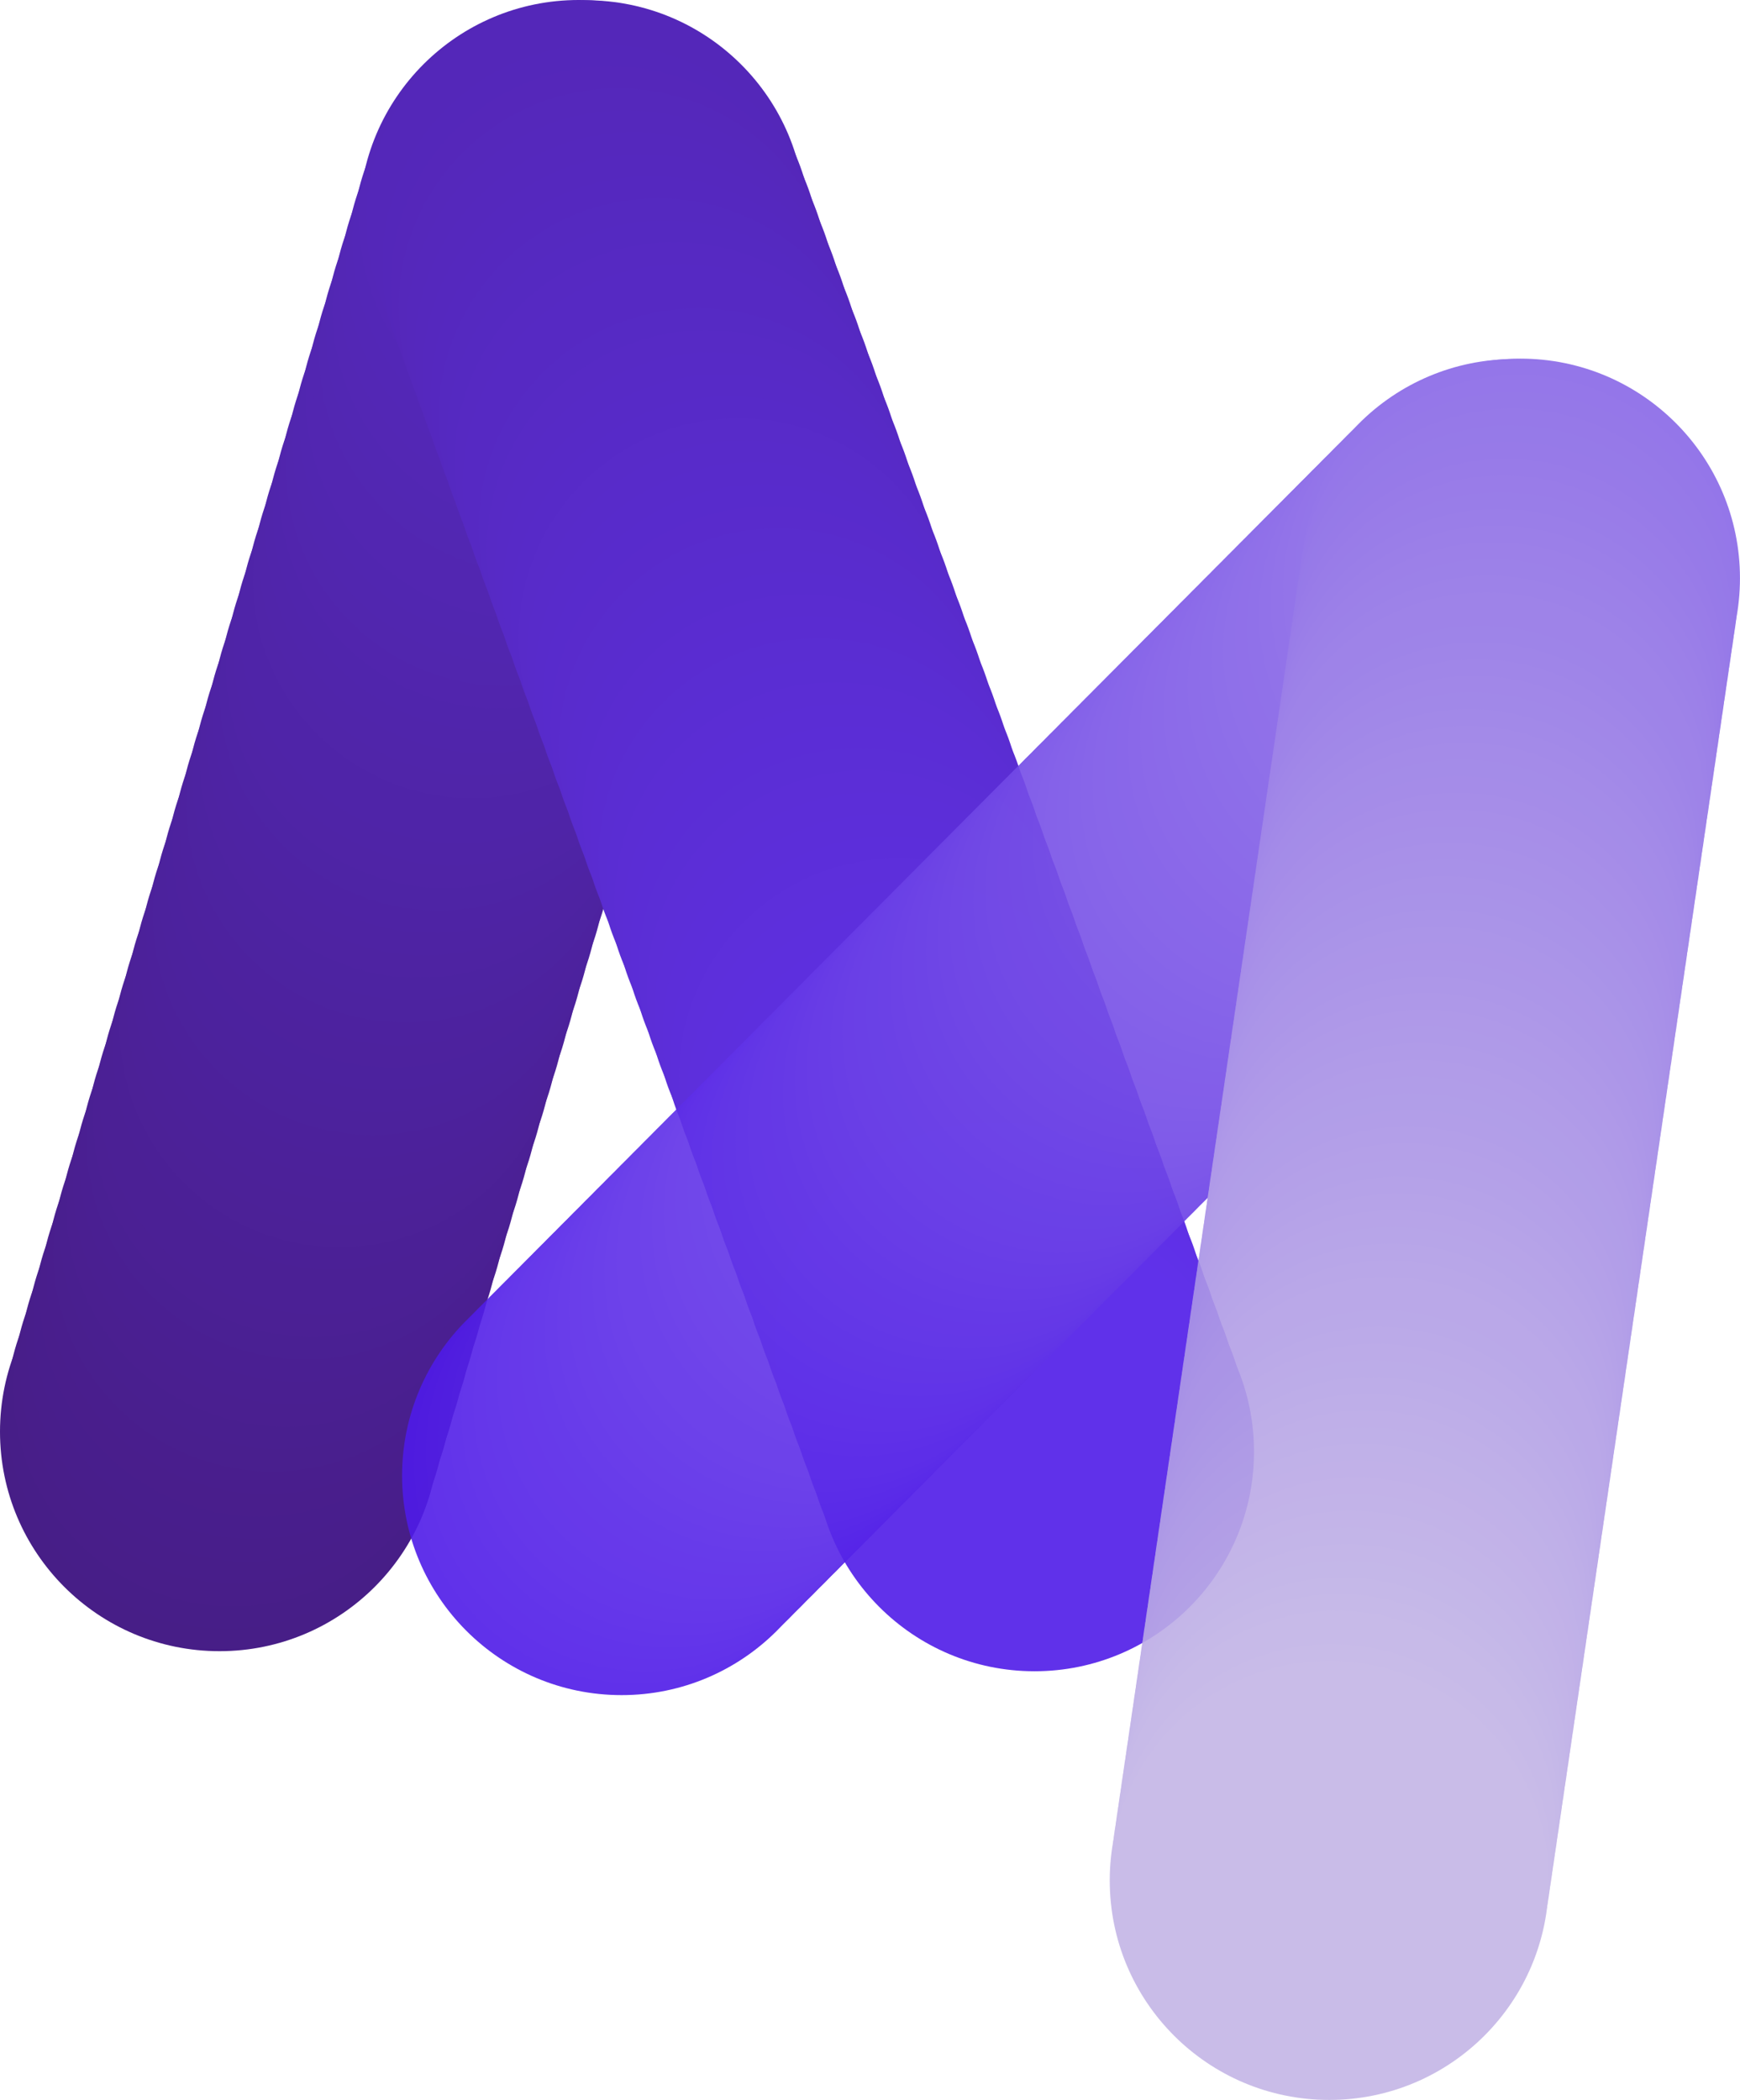 <?xml version="1.0" encoding="UTF-8"?><svg id="Calque_2" xmlns="http://www.w3.org/2000/svg" viewBox="0 0 2441.34 2946.18"><defs><style>.cls-1{fill:#683ce7;}.cls-2{fill:#6a3fe7;}.cls-3{fill:#9274e6;}.cls-4{fill:#7e59e7;}.cls-5{fill:#7f5be7;}.cls-6{fill:#815de7;}.cls-7{fill:#663ae7;}.cls-8{fill:#6639e7;}.cls-9{fill:#825fe7;}.cls-10{fill:#734be7;}.cls-11{fill:#693ee7;}.cls-12{fill:#693de7;}.cls-13{fill:#744ce7;}.cls-14{fill:#997de6;}.cls-15{fill:#977ae6;}.cls-16{fill:#977be6;}.cls-17{fill:#6c42e7;}.cls-18{fill:#6c41e7;}.cls-19{fill:#7e5ae7;}.cls-20{fill:#987ce6;}.cls-21{fill:#6b40e7;}.cls-22{fill:#805ce7;}.cls-23{fill:#7d58e7;}.cls-24{fill:#9f85e6;}.cls-25{fill:#8563e7;}.cls-26{fill:#a087e6;}.cls-27{fill:#a086e6;}.cls-28{fill:#8765e7;}.cls-29{fill:#8766e7;}.cls-30{fill:#8664e7;}.cls-31{fill:#b5a3e5;}.cls-32{fill:#b5a2e5;}.cls-33{fill:#b8a7e5;}.cls-34{fill:#b8a6e5;}.cls-35{fill:#b6a4e5;}.cls-36{fill:#b9a8e5;}.cls-37{fill:#8b6be6;}.cls-38{fill:#8b6ae6;}.cls-39{fill:#9d83e6;}.cls-40{fill:#9d82e6;}.cls-41{fill:#b7a5e5;}.cls-42{fill:#9e84e6;}.cls-43{fill:#8c6ce6;}.cls-44{fill:#9c81e6;}.cls-45{fill:#a188e6;}.cls-46{fill:#8d6de6;}.cls-47{fill:#9071e6;}.cls-48{fill:#9172e6;}.cls-49{fill:#c2b4e5;}.cls-50{fill:#b4a1e5;}.cls-51{fill:#9173e6;}.cls-52{fill:#c1b3e5;}.cls-53{fill:#c1b2e5;}.cls-54{fill:#673be7;}.cls-55{fill:#34057c;}.cls-56{fill:#34067e;}.cls-57{fill:#34067f;}.cls-58{fill:#34067d;}.cls-59{fill:#33057b;}.cls-60{fill:#33057a;}.cls-61{fill:#8e6ee6;}.cls-62{fill:#8e6fe6;}.cls-63{fill:#8f70e6;}.cls-64{fill:#baa9e5;}.cls-65{fill:#9375e6;}.cls-66{fill:#a992e6;}.cls-67{fill:#ab95e6;}.cls-68{fill:#b3a0e5;}.cls-69{fill:#a891e6;}.cls-70{fill:#bcace5;}.cls-71{fill:#aa94e6;}.cls-72{fill:#bbaae5;}.cls-73{fill:#bbabe5;}.cls-74{fill:#a68fe6;}.cls-75{fill:#a68ee6;}.cls-76{fill:#b19de5;}.cls-77{fill:#ae99e6;}.cls-78{fill:#b09ce5;}.cls-79{fill:#ad98e6;}.cls-80{fill:#a48ce6;}.cls-81{fill:#b29fe5;}.cls-82{fill:#a58de6;}.cls-83{fill:#b29ee5;}.cls-84{fill:#a790e6;}.cls-85{fill:#a993e6;}.cls-86{fill:#c0b1e5;}.cls-87{fill:#beaee5;}.cls-88{fill:#bdade5;}.cls-89{fill:#bfb0e5;}.cls-90{fill:#beafe5;}.cls-91{fill:#c3b5e5;}.cls-92{fill:#ac96e6;}.cls-93{fill:#ac97e6;}.cls-94{fill:#af9ae6;}.cls-95{fill:#af9be6;}.cls-96{fill:#4312ba;}.cls-97{fill:#4413be;}.cls-98{fill:#4412bb;}.cls-99{fill:#4412bc;}.cls-100{fill:#4412bd;}.cls-101{fill:#4110b2;}.cls-102{fill:#4110b1;}.cls-103{fill:#4110b0;}.cls-104{fill:#4210b3;}.cls-105{fill:#4211b4;}.cls-106{fill:#4211b5;}.cls-107{fill:#4211b6;}.cls-108{fill:#4311b7;}.cls-109{fill:#4311b8;}.cls-110{fill:#4312b9;}.cls-111{fill:#37088a;}.cls-112{fill:#370889;}.cls-113{fill:#370888;}.cls-114{fill:#37088b;}.cls-115{fill:#4513c2;}.cls-116{fill:#38098f;}.cls-117{fill:#38098e;}.cls-118{fill:#38098d;}.cls-119{fill:#38098c;}.cls-120{fill:#4513bf;}.cls-121{fill:#4513c0;}.cls-122{fill:#4513c1;}.cls-123{fill:#3f0faa;}.cls-124{fill:#3f0fab;}.cls-125{fill:#3f0ea8;}.cls-126{fill:#3f0ea9;}.cls-127{fill:#400fae;}.cls-128{fill:#400fac;}.cls-129{fill:#400fad;}.cls-130{fill:#4010af;}.cls-131{fill:#3e0ea7;}.cls-132{fill:#3e0da4;}.cls-133{fill:#3e0ea5;}.cls-134{fill:#3e0ea6;}.cls-135{fill:#9476e6;}.cls-136{fill:#9477e6;}.cls-137{fill:#a38ae6;}.cls-138{fill:#a38be6;}.cls-139{fill:#6e44e7;}.cls-140{fill:#6f46e7;}.cls-141{fill:#6f45e7;}.cls-142{fill:#a289e6;}.cls-143{fill:#7249e7;}.cls-144{fill:#724ae7;}.cls-145{fill:#9679e6;}.cls-146{fill:#9578e6;}.cls-147{fill:#8a69e6;}.cls-148{fill:#4614c3;}.cls-149{fill:#4614c6;}.cls-150{fill:#4614c4;}.cls-151{fill:#4614c5;}.cls-152{fill:#5523e8;}.cls-153{fill:#8867e7;}.cls-154{fill:#9a7ee6;}.cls-155{fill:#8968e7;}.cls-156{fill:#6d43e7;}.cls-157{fill:#9a7fe6;}.cls-158{fill:#9b80e6;}.cls-159{fill:#7047e7;}.cls-160{fill:#815ee7;}.cls-161{fill:#6437e7;}.cls-162{fill:#5c2ce8;}.cls-163{fill:#5b2be8;}.cls-164{fill:#5928e8;}.cls-165{fill:#5624e8;}.cls-166{fill:#5d2de8;}.cls-167{fill:#5d2ee8;}.cls-168{fill:#6538e7;}.cls-169{fill:#4b18d7;}.cls-170{fill:#4b18d8;}.cls-171{fill:#4b18d9;}.cls-172{fill:#4b18da;}.cls-173{fill:#4917d2;}.cls-174{fill:#4916cf;}.cls-175{fill:#4916d1;}.cls-176{fill:#4916d0;}.cls-177{fill:#4815cb;}.cls-178{fill:#4815cc;}.cls-179{fill:#4816cd;}.cls-180{fill:#4816ce;}.cls-181{fill:#3b0c9b;}.cls-182{fill:#360887;}.cls-183{fill:#360786;}.cls-184{fill:#360785;}.cls-185{fill:#360784;}.cls-186{fill:#390990;}.cls-187{fill:#390a92;}.cls-188{fill:#390a91;}.cls-189{fill:#390a93;}.cls-190{fill:#3b0b9a;}.cls-191{fill:#3b0b99;}.cls-192{fill:#3b0b98;}.cls-193{fill:#3c0c9e;}.cls-194{fill:#3c0c9f;}.cls-195{fill:#3c0c9c;}.cls-196{fill:#3c0c9d;}.cls-197{fill:#350783;}.cls-198{fill:#350782;}.cls-199{fill:#350680;}.cls-200{fill:#350681;}.cls-201{fill:#5a29e8;}.cls-202{fill:#5a2ae8;}.cls-203{fill:#3a0b97;}.cls-204{fill:#3a0b96;}.cls-205{fill:#3a0a94;}.cls-206{fill:#3a0a95;}.cls-207{fill:#5827e8;}.cls-208{fill:#5725e8;}.cls-209{fill:#5726e8;}.cls-210{fill:#3d0da1;}.cls-211{fill:#3d0da0;}.cls-212{fill:#3d0da2;}.cls-213{fill:#3d0da3;}.cls-214{fill:#8461e7;}.cls-215{fill:#8462e7;}.cls-216{fill:#7148e7;}.cls-217{fill:#4c18db;}.cls-218{fill:#4c19dc;}.cls-219{fill:#4c19dd;}.cls-220{fill:#4c19de;}.cls-221{fill:#5f30e8;}.cls-222{fill:#6335e7;}.cls-223{fill:#6336e7;}.cls-224{fill:#4a17d5;}.cls-225{fill:#4a17d4;}.cls-226{fill:#4a17d6;}.cls-227{fill:#4a17d3;}.cls-228{fill:#6133e8;}.cls-229{fill:#6031e8;}.cls-230{fill:#6032e8;}.cls-231{fill:#5422e8;}.cls-232{fill:#5421e8;}.cls-233{fill:#4715ca;}.cls-234{fill:#4715c9;}.cls-235{fill:#4714c7;}.cls-236{fill:#4715c8;}.cls-237{fill:#754de7;}.cls-238{fill:#754ee7;}.cls-239{fill:#7a54e7;}.cls-240{fill:#764fe7;}.cls-241{fill:#7750e7;}.cls-242{fill:#7953e7;}.cls-243{fill:#5e2fe8;}.cls-244{fill:#6234e8;}.cls-245{fill:#4d1ae2;}.cls-246{fill:#4d1ae1;}.cls-247{fill:#4d19df;}.cls-248{fill:#4d19e0;}.cls-249{fill:#5320e8;}.cls-250{fill:#511de8;}.cls-251{fill:#511ee8;}.cls-252{fill:#501ce8;}.cls-253{fill:#8360e7;}.cls-254{fill:#7b55e7;}.cls-255{fill:#4e1ae5;}.cls-256{fill:#4e1be6;}.cls-257{fill:#4e1ae3;}.cls-258{fill:#4e1ae4;}.cls-259{fill:#7851e7;}.cls-260{fill:#7852e7;}.cls-261{fill:#521fe8;}.cls-262{fill:#7c57e7;}.cls-263{fill:#4f1be7;}.cls-264{fill:#4f1be8;}.cls-265{fill:#7b56e7;}.cls-266{opacity:.9;}</style></defs><g id="Calque_1-2"><g><g class="cls-266"><circle class="cls-60" cx="307.98" cy="2008.56" r="307.98"/><circle class="cls-59" cx="317.31" cy="1977.07" r="307.98"/><circle class="cls-55" cx="326.64" cy="1945.58" r="307.98"/><circle class="cls-58" cx="335.97" cy="1914.08" r="307.98"/><circle class="cls-56" cx="345.3" cy="1882.59" r="307.98"/><circle class="cls-57" cx="354.64" cy="1851.1" r="307.98"/><circle class="cls-199" cx="363.97" cy="1819.61" r="307.98"/><circle class="cls-200" cx="373.3" cy="1788.12" r="307.98"/><circle class="cls-198" cx="382.63" cy="1756.62" r="307.98"/><circle class="cls-197" cx="391.96" cy="1725.13" r="307.98"/><circle class="cls-185" cx="401.3" cy="1693.64" r="307.98"/><circle class="cls-184" cx="410.63" cy="1662.15" r="307.98"/><circle class="cls-183" cx="419.96" cy="1630.65" r="307.98"/><circle class="cls-182" cx="429.29" cy="1599.16" r="307.98"/><circle class="cls-113" cx="438.62" cy="1567.67" r="307.98"/><circle class="cls-112" cx="447.95" cy="1536.18" r="307.98"/><circle class="cls-111" cx="457.29" cy="1504.68" r="307.98"/><circle class="cls-114" cx="466.62" cy="1473.19" r="307.98"/><circle class="cls-119" cx="475.95" cy="1441.7" r="307.98"/><circle class="cls-118" cx="485.28" cy="1410.21" r="307.98"/><circle class="cls-117" cx="494.61" cy="1378.72" r="307.98"/><circle class="cls-116" cx="503.95" cy="1347.22" r="307.98"/><circle class="cls-186" cx="513.28" cy="1315.73" r="307.98"/><circle class="cls-188" cx="522.61" cy="1284.24" r="307.98"/><circle class="cls-187" cx="531.94" cy="1252.75" r="307.98"/><circle class="cls-189" cx="541.27" cy="1221.25" r="307.98"/><circle class="cls-205" cx="550.61" cy="1189.76" r="307.98"/><circle class="cls-206" cx="559.94" cy="1158.27" r="307.98"/><circle class="cls-204" cx="569.27" cy="1126.78" r="307.98"/><circle class="cls-203" cx="578.6" cy="1095.28" r="307.98"/><circle class="cls-192" cx="587.93" cy="1063.79" r="307.98"/><circle class="cls-191" cx="597.26" cy="1032.3" r="307.98"/><circle class="cls-190" cx="606.6" cy="1000.81" r="307.98"/><circle class="cls-181" cx="615.93" cy="969.32" r="307.98"/><circle class="cls-195" cx="625.26" cy="937.82" r="307.98"/><circle class="cls-196" cx="634.59" cy="906.33" r="307.98"/><circle class="cls-193" cx="643.92" cy="874.84" r="307.98"/><circle class="cls-194" cx="653.26" cy="843.35" r="307.98"/><circle class="cls-211" cx="662.59" cy="811.85" r="307.98"/><circle class="cls-210" cx="671.92" cy="780.36" r="307.98"/><circle class="cls-212" cx="681.25" cy="748.87" r="307.98"/><circle class="cls-213" cx="690.58" cy="717.38" r="307.98"/><circle class="cls-132" cx="699.92" cy="685.88" r="307.98"/><circle class="cls-133" cx="709.25" cy="654.39" r="307.98"/><circle class="cls-134" cx="718.58" cy="622.9" r="307.98"/><circle class="cls-131" cx="727.91" cy="591.41" r="307.98"/><circle class="cls-125" cx="737.24" cy="559.92" r="307.98"/><circle class="cls-126" cx="746.57" cy="528.42" r="307.98"/><circle class="cls-123" cx="755.91" cy="496.93" r="307.98"/><circle class="cls-124" cx="765.24" cy="465.44" r="307.98"/><circle class="cls-128" cx="774.57" cy="433.95" r="307.98"/><circle class="cls-129" cx="783.9" cy="402.45" r="307.98"/><circle class="cls-127" cx="793.23" cy="370.96" r="307.98"/><circle class="cls-130" cx="802.57" cy="339.47" r="307.98"/><circle class="cls-103" cx="811.9" cy="307.98" r="307.98"/><circle class="cls-102" cx="822.2" cy="308.35" r="307.98"/><circle class="cls-102" cx="833.44" cy="339.21" r="307.98"/><circle class="cls-101" cx="844.68" cy="370.07" r="307.98"/><circle class="cls-104" cx="855.91" cy="400.94" r="307.98"/><circle class="cls-105" cx="867.15" cy="431.8" r="307.98"/><circle class="cls-106" cx="878.39" cy="462.67" r="307.98"/><circle class="cls-107" cx="889.63" cy="493.53" r="307.98"/><circle class="cls-108" cx="900.86" cy="524.39" r="307.98"/><circle class="cls-109" cx="912.1" cy="555.26" r="307.98"/><circle class="cls-110" cx="923.34" cy="586.12" r="307.98"/><circle class="cls-96" cx="934.57" cy="616.98" r="307.98"/><circle class="cls-98" cx="945.81" cy="647.85" r="307.98"/><circle class="cls-99" cx="957.05" cy="678.71" r="307.98"/><circle class="cls-100" cx="968.29" cy="709.58" r="307.98"/><circle class="cls-97" cx="979.52" cy="740.44" r="307.98"/><circle class="cls-120" cx="990.76" cy="771.3" r="307.98"/><circle class="cls-121" cx="1002" cy="802.17" r="307.98"/><circle class="cls-122" cx="1013.23" cy="833.03" r="307.98"/><circle class="cls-115" cx="1024.47" cy="863.9" r="307.98"/><circle class="cls-148" cx="1035.71" cy="894.76" r="307.98"/><circle class="cls-150" cx="1046.95" cy="925.62" r="307.98"/><circle class="cls-151" cx="1058.18" cy="956.49" r="307.98"/><circle class="cls-149" cx="1069.42" cy="987.35" r="307.98"/><circle class="cls-235" cx="1080.66" cy="1018.21" r="307.98"/><circle class="cls-236" cx="1091.89" cy="1049.08" r="307.98"/><circle class="cls-234" cx="1103.13" cy="1079.94" r="307.98"/><circle class="cls-233" cx="1114.37" cy="1110.81" r="307.98"/><circle class="cls-177" cx="1125.61" cy="1141.67" r="307.98"/><circle class="cls-178" cx="1136.84" cy="1172.53" r="307.98"/><circle class="cls-179" cx="1148.08" cy="1203.4" r="307.98"/><circle class="cls-180" cx="1159.32" cy="1234.26" r="307.98"/><circle class="cls-174" cx="1170.56" cy="1265.12" r="307.98"/><circle class="cls-176" cx="1181.79" cy="1295.99" r="307.98"/><circle class="cls-175" cx="1193.03" cy="1326.85" r="307.98"/><circle class="cls-173" cx="1204.27" cy="1357.72" r="307.98"/><circle class="cls-227" cx="1215.5" cy="1388.58" r="307.98"/><circle class="cls-225" cx="1226.74" cy="1419.44" r="307.98"/><circle class="cls-224" cx="1237.98" cy="1450.31" r="307.98"/><circle class="cls-226" cx="1249.22" cy="1481.17" r="307.98"/><circle class="cls-169" cx="1260.45" cy="1512.04" r="307.98"/><circle class="cls-170" cx="1271.69" cy="1542.9" r="307.98"/><circle class="cls-171" cx="1282.93" cy="1573.76" r="307.98"/><circle class="cls-172" cx="1294.16" cy="1604.63" r="307.98"/><circle class="cls-217" cx="1305.4" cy="1635.49" r="307.98"/><circle class="cls-218" cx="1316.64" cy="1666.35" r="307.98"/><circle class="cls-219" cx="1327.88" cy="1697.22" r="307.98"/><circle class="cls-220" cx="1339.11" cy="1728.08" r="307.98"/><circle class="cls-247" cx="1350.35" cy="1758.95" r="307.98"/><circle class="cls-248" cx="1361.59" cy="1789.81" r="307.98"/><circle class="cls-246" cx="1372.82" cy="1820.67" r="307.98"/><circle class="cls-245" cx="1384.06" cy="1851.54" r="307.98"/><circle class="cls-257" cx="1395.3" cy="1882.4" r="307.98"/><circle class="cls-258" cx="1406.54" cy="1913.26" r="307.98"/><circle class="cls-255" cx="1417.77" cy="1944.13" r="307.98"/><circle class="cls-256" cx="1429.01" cy="1974.99" r="307.98"/><circle class="cls-263" cx="1440.25" cy="2005.86" r="307.98"/><circle class="cls-264" cx="1451.48" cy="2036.72" r="307.98"/></g><g class="cls-266"><circle class="cls-264" cx="872.13" cy="2070.2" r="307.98"/><circle class="cls-252" cx="888.83" cy="2053.42" r="307.98"/><circle class="cls-250" cx="905.53" cy="2036.64" r="307.98"/><circle class="cls-251" cx="922.23" cy="2019.86" r="307.98"/><circle class="cls-261" cx="938.94" cy="2003.08" r="307.98"/><circle class="cls-249" cx="955.64" cy="1986.3" r="307.98"/><circle class="cls-232" cx="972.34" cy="1969.52" r="307.98"/><circle class="cls-231" cx="989.04" cy="1952.74" r="307.98"/><circle class="cls-152" cx="1005.74" cy="1935.96" r="307.98"/><circle class="cls-165" cx="1022.44" cy="1919.18" r="307.98"/><circle class="cls-208" cx="1039.14" cy="1902.4" r="307.98"/><circle class="cls-209" cx="1055.84" cy="1885.62" r="307.98"/><circle class="cls-207" cx="1072.54" cy="1868.84" r="307.98"/><circle class="cls-164" cx="1089.25" cy="1852.06" r="307.98"/><circle class="cls-201" cx="1105.95" cy="1835.28" r="307.98"/><circle class="cls-202" cx="1122.65" cy="1818.5" r="307.98"/><circle class="cls-163" cx="1139.35" cy="1801.72" r="307.98"/><circle class="cls-162" cx="1156.05" cy="1784.94" r="307.98"/><circle class="cls-166" cx="1172.75" cy="1768.16" r="307.98"/><circle class="cls-167" cx="1189.45" cy="1751.38" r="307.98"/><circle class="cls-243" cx="1206.15" cy="1734.6" r="307.98"/><circle class="cls-221" cx="1222.85" cy="1717.82" r="307.98"/><circle class="cls-229" cx="1239.56" cy="1701.04" r="307.98"/><circle class="cls-230" cx="1256.26" cy="1684.26" r="307.98"/><circle class="cls-228" cx="1272.96" cy="1667.48" r="307.98"/><circle class="cls-244" cx="1289.66" cy="1650.7" r="307.98"/><circle class="cls-222" cx="1306.36" cy="1633.92" r="307.98"/><circle class="cls-223" cx="1323.06" cy="1617.14" r="307.98"/><circle class="cls-161" cx="1339.76" cy="1600.36" r="307.98"/><circle class="cls-168" cx="1356.46" cy="1583.58" r="307.98"/><circle class="cls-8" cx="1373.16" cy="1566.8" r="307.98"/><circle class="cls-7" cx="1389.87" cy="1550.02" r="307.98"/><circle class="cls-54" cx="1406.57" cy="1533.24" r="307.98"/><circle class="cls-1" cx="1423.27" cy="1516.47" r="307.98"/><circle class="cls-12" cx="1439.97" cy="1499.69" r="307.98"/><circle class="cls-11" cx="1456.67" cy="1482.91" r="307.98"/><circle class="cls-2" cx="1473.37" cy="1466.13" r="307.98"/><circle class="cls-21" cx="1490.07" cy="1449.35" r="307.98"/><circle class="cls-18" cx="1506.77" cy="1432.57" r="307.98"/><circle class="cls-17" cx="1523.47" cy="1415.79" r="307.98"/><circle class="cls-156" cx="1540.18" cy="1399.01" r="307.98"/><circle class="cls-139" cx="1556.88" cy="1382.23" r="307.98"/><circle class="cls-141" cx="1573.58" cy="1365.45" r="307.98"/><circle class="cls-140" cx="1590.28" cy="1348.67" r="307.98"/><circle class="cls-159" cx="1606.98" cy="1331.89" r="307.98"/><circle class="cls-216" cx="1623.68" cy="1315.11" r="307.98"/><circle class="cls-143" cx="1640.38" cy="1298.33" r="307.98"/><circle class="cls-144" cx="1657.08" cy="1281.55" r="307.98"/><circle class="cls-10" cx="1673.78" cy="1264.77" r="307.98"/><circle class="cls-13" cx="1690.49" cy="1247.99" r="307.98"/><circle class="cls-237" cx="1707.19" cy="1231.21" r="307.98"/><circle class="cls-238" cx="1723.89" cy="1214.43" r="307.98"/><circle class="cls-240" cx="1740.59" cy="1197.65" r="307.98"/><circle class="cls-241" cx="1757.29" cy="1180.87" r="307.98"/><circle class="cls-259" cx="1773.99" cy="1164.09" r="307.98"/><circle class="cls-260" cx="1790.69" cy="1147.31" r="307.98"/><circle class="cls-242" cx="1807.39" cy="1130.53" r="307.98"/><circle class="cls-239" cx="1824.09" cy="1113.75" r="307.98"/><circle class="cls-254" cx="1840.79" cy="1096.97" r="307.98"/><circle class="cls-265" cx="1857.5" cy="1080.19" r="307.98"/><circle class="cls-262" cx="1874.2" cy="1063.41" r="307.98"/><circle class="cls-23" cx="1890.9" cy="1046.63" r="307.98"/><circle class="cls-4" cx="1907.6" cy="1029.85" r="307.98"/><circle class="cls-19" cx="1924.3" cy="1013.07" r="307.98"/><circle class="cls-5" cx="1941" cy="996.29" r="307.98"/><circle class="cls-22" cx="1957.7" cy="979.51" r="307.98"/><circle class="cls-6" cx="1974.4" cy="962.73" r="307.98"/><circle class="cls-160" cx="1991.1" cy="945.95" r="307.98"/><circle class="cls-9" cx="2007.81" cy="929.17" r="307.98"/><circle class="cls-253" cx="2024.51" cy="912.39" r="307.98"/><circle class="cls-214" cx="2041.21" cy="895.61" r="307.98"/><circle class="cls-215" cx="2057.91" cy="878.83" r="307.98"/><circle class="cls-25" cx="2074.61" cy="862.06" r="307.98"/><circle class="cls-30" cx="2091.31" cy="845.28" r="307.98"/><circle class="cls-28" cx="2108.01" cy="828.5" r="307.98"/><circle class="cls-29" cx="2124.71" cy="811.72" r="307.98"/><circle class="cls-153" cx="2133.31" cy="811.12" r="307.98"/><circle class="cls-155" cx="2129.87" cy="834.55" r="307.98"/><circle class="cls-147" cx="2126.43" cy="857.97" r="307.98"/><circle class="cls-38" cx="2122.99" cy="881.39" r="307.98"/><circle class="cls-37" cx="2119.55" cy="904.82" r="307.98"/><circle class="cls-43" cx="2116.11" cy="928.24" r="307.98"/><circle class="cls-46" cx="2112.67" cy="951.66" r="307.98"/><circle class="cls-61" cx="2109.23" cy="975.09" r="307.98"/><circle class="cls-62" cx="2105.79" cy="998.51" r="307.98"/><circle class="cls-63" cx="2102.35" cy="1021.93" r="307.98"/><circle class="cls-47" cx="2098.91" cy="1045.36" r="307.98"/><circle class="cls-48" cx="2095.47" cy="1068.78" r="307.98"/><circle class="cls-51" cx="2092.03" cy="1092.2" r="307.98"/><circle class="cls-3" cx="2088.59" cy="1115.63" r="307.98"/><circle class="cls-65" cx="2085.15" cy="1139.05" r="307.98"/><circle class="cls-135" cx="2081.71" cy="1162.47" r="307.98"/><circle class="cls-136" cx="2078.27" cy="1185.9" r="307.98"/><circle class="cls-146" cx="2074.83" cy="1209.32" r="307.98"/><circle class="cls-145" cx="2071.39" cy="1232.74" r="307.98"/><circle class="cls-15" cx="2067.96" cy="1256.17" r="307.98"/><circle class="cls-16" cx="2064.52" cy="1279.59" r="307.98"/><circle class="cls-20" cx="2061.08" cy="1303.01" r="307.98"/><circle class="cls-14" cx="2057.64" cy="1326.44" r="307.98"/><circle class="cls-154" cx="2054.2" cy="1349.86" r="307.98"/><circle class="cls-157" cx="2050.76" cy="1373.28" r="307.98"/><circle class="cls-158" cx="2047.32" cy="1396.71" r="307.98"/><circle class="cls-44" cx="2043.88" cy="1420.13" r="307.98"/><circle class="cls-40" cx="2040.44" cy="1443.55" r="307.98"/><circle class="cls-39" cx="2037" cy="1466.98" r="307.98"/><circle class="cls-42" cx="2033.56" cy="1490.4" r="307.98"/><circle class="cls-24" cx="2030.12" cy="1513.82" r="307.98"/><circle class="cls-27" cx="2026.68" cy="1537.25" r="307.98"/><circle class="cls-26" cx="2023.24" cy="1560.67" r="307.98"/><circle class="cls-45" cx="2019.8" cy="1584.09" r="307.98"/><circle class="cls-142" cx="2016.36" cy="1607.52" r="307.98"/><circle class="cls-137" cx="2012.92" cy="1630.94" r="307.98"/><circle class="cls-138" cx="2009.48" cy="1654.36" r="307.98"/><circle class="cls-80" cx="2006.04" cy="1677.79" r="307.98"/><circle class="cls-82" cx="2002.6" cy="1701.21" r="307.98"/><circle class="cls-75" cx="1999.16" cy="1724.63" r="307.98"/><circle class="cls-74" cx="1995.72" cy="1748.06" r="307.98"/><circle class="cls-84" cx="1992.29" cy="1771.48" r="307.98"/><circle class="cls-69" cx="1988.85" cy="1794.91" r="307.98"/><circle class="cls-66" cx="1985.41" cy="1818.33" r="307.98"/><circle class="cls-85" cx="1981.97" cy="1841.75" r="307.98"/><circle class="cls-71" cx="1978.53" cy="1865.18" r="307.98"/><circle class="cls-67" cx="1975.09" cy="1888.6" r="307.98"/><circle class="cls-92" cx="1971.65" cy="1912.02" r="307.98"/><circle class="cls-93" cx="1968.21" cy="1935.45" r="307.98"/><circle class="cls-79" cx="1964.77" cy="1958.87" r="307.98"/><circle class="cls-77" cx="1961.33" cy="1982.29" r="307.98"/><circle class="cls-94" cx="1957.89" cy="2005.72" r="307.98"/><circle class="cls-95" cx="1954.45" cy="2029.14" r="307.98"/><circle class="cls-78" cx="1951.01" cy="2052.56" r="307.98"/><circle class="cls-76" cx="1947.57" cy="2075.99" r="307.98"/><circle class="cls-83" cx="1944.13" cy="2099.41" r="307.98"/><circle class="cls-81" cx="1940.69" cy="2122.83" r="307.98"/><circle class="cls-68" cx="1937.25" cy="2146.26" r="307.98"/><circle class="cls-50" cx="1933.81" cy="2169.68" r="307.98"/><circle class="cls-32" cx="1930.37" cy="2193.1" r="307.98"/><circle class="cls-31" cx="1926.93" cy="2216.53" r="307.98"/><circle class="cls-35" cx="1923.49" cy="2239.95" r="307.98"/><circle class="cls-41" cx="1920.06" cy="2263.37" r="307.98"/><circle class="cls-34" cx="1916.62" cy="2286.8" r="307.98"/><circle class="cls-33" cx="1913.18" cy="2310.22" r="307.98"/><circle class="cls-36" cx="1909.74" cy="2333.64" r="307.98"/><circle class="cls-64" cx="1906.3" cy="2357.07" r="307.98"/><circle class="cls-72" cx="1902.86" cy="2380.49" r="307.98"/><circle class="cls-73" cx="1899.42" cy="2403.91" r="307.98"/><circle class="cls-70" cx="1895.98" cy="2427.34" r="307.98"/><circle class="cls-88" cx="1892.54" cy="2450.76" r="307.98"/><circle class="cls-87" cx="1889.1" cy="2474.18" r="307.98"/><circle class="cls-90" cx="1885.66" cy="2497.61" r="307.98"/><circle class="cls-89" cx="1882.22" cy="2521.03" r="307.98"/><circle class="cls-86" cx="1878.78" cy="2544.45" r="307.98"/><circle class="cls-53" cx="1875.34" cy="2567.88" r="307.98"/><circle class="cls-52" cx="1871.9" cy="2591.3" r="307.98"/><circle class="cls-49" cx="1868.46" cy="2614.72" r="307.98"/><circle class="cls-91" cx="1865.02" cy="2638.15" r="307.98"/></g></g></g></svg>